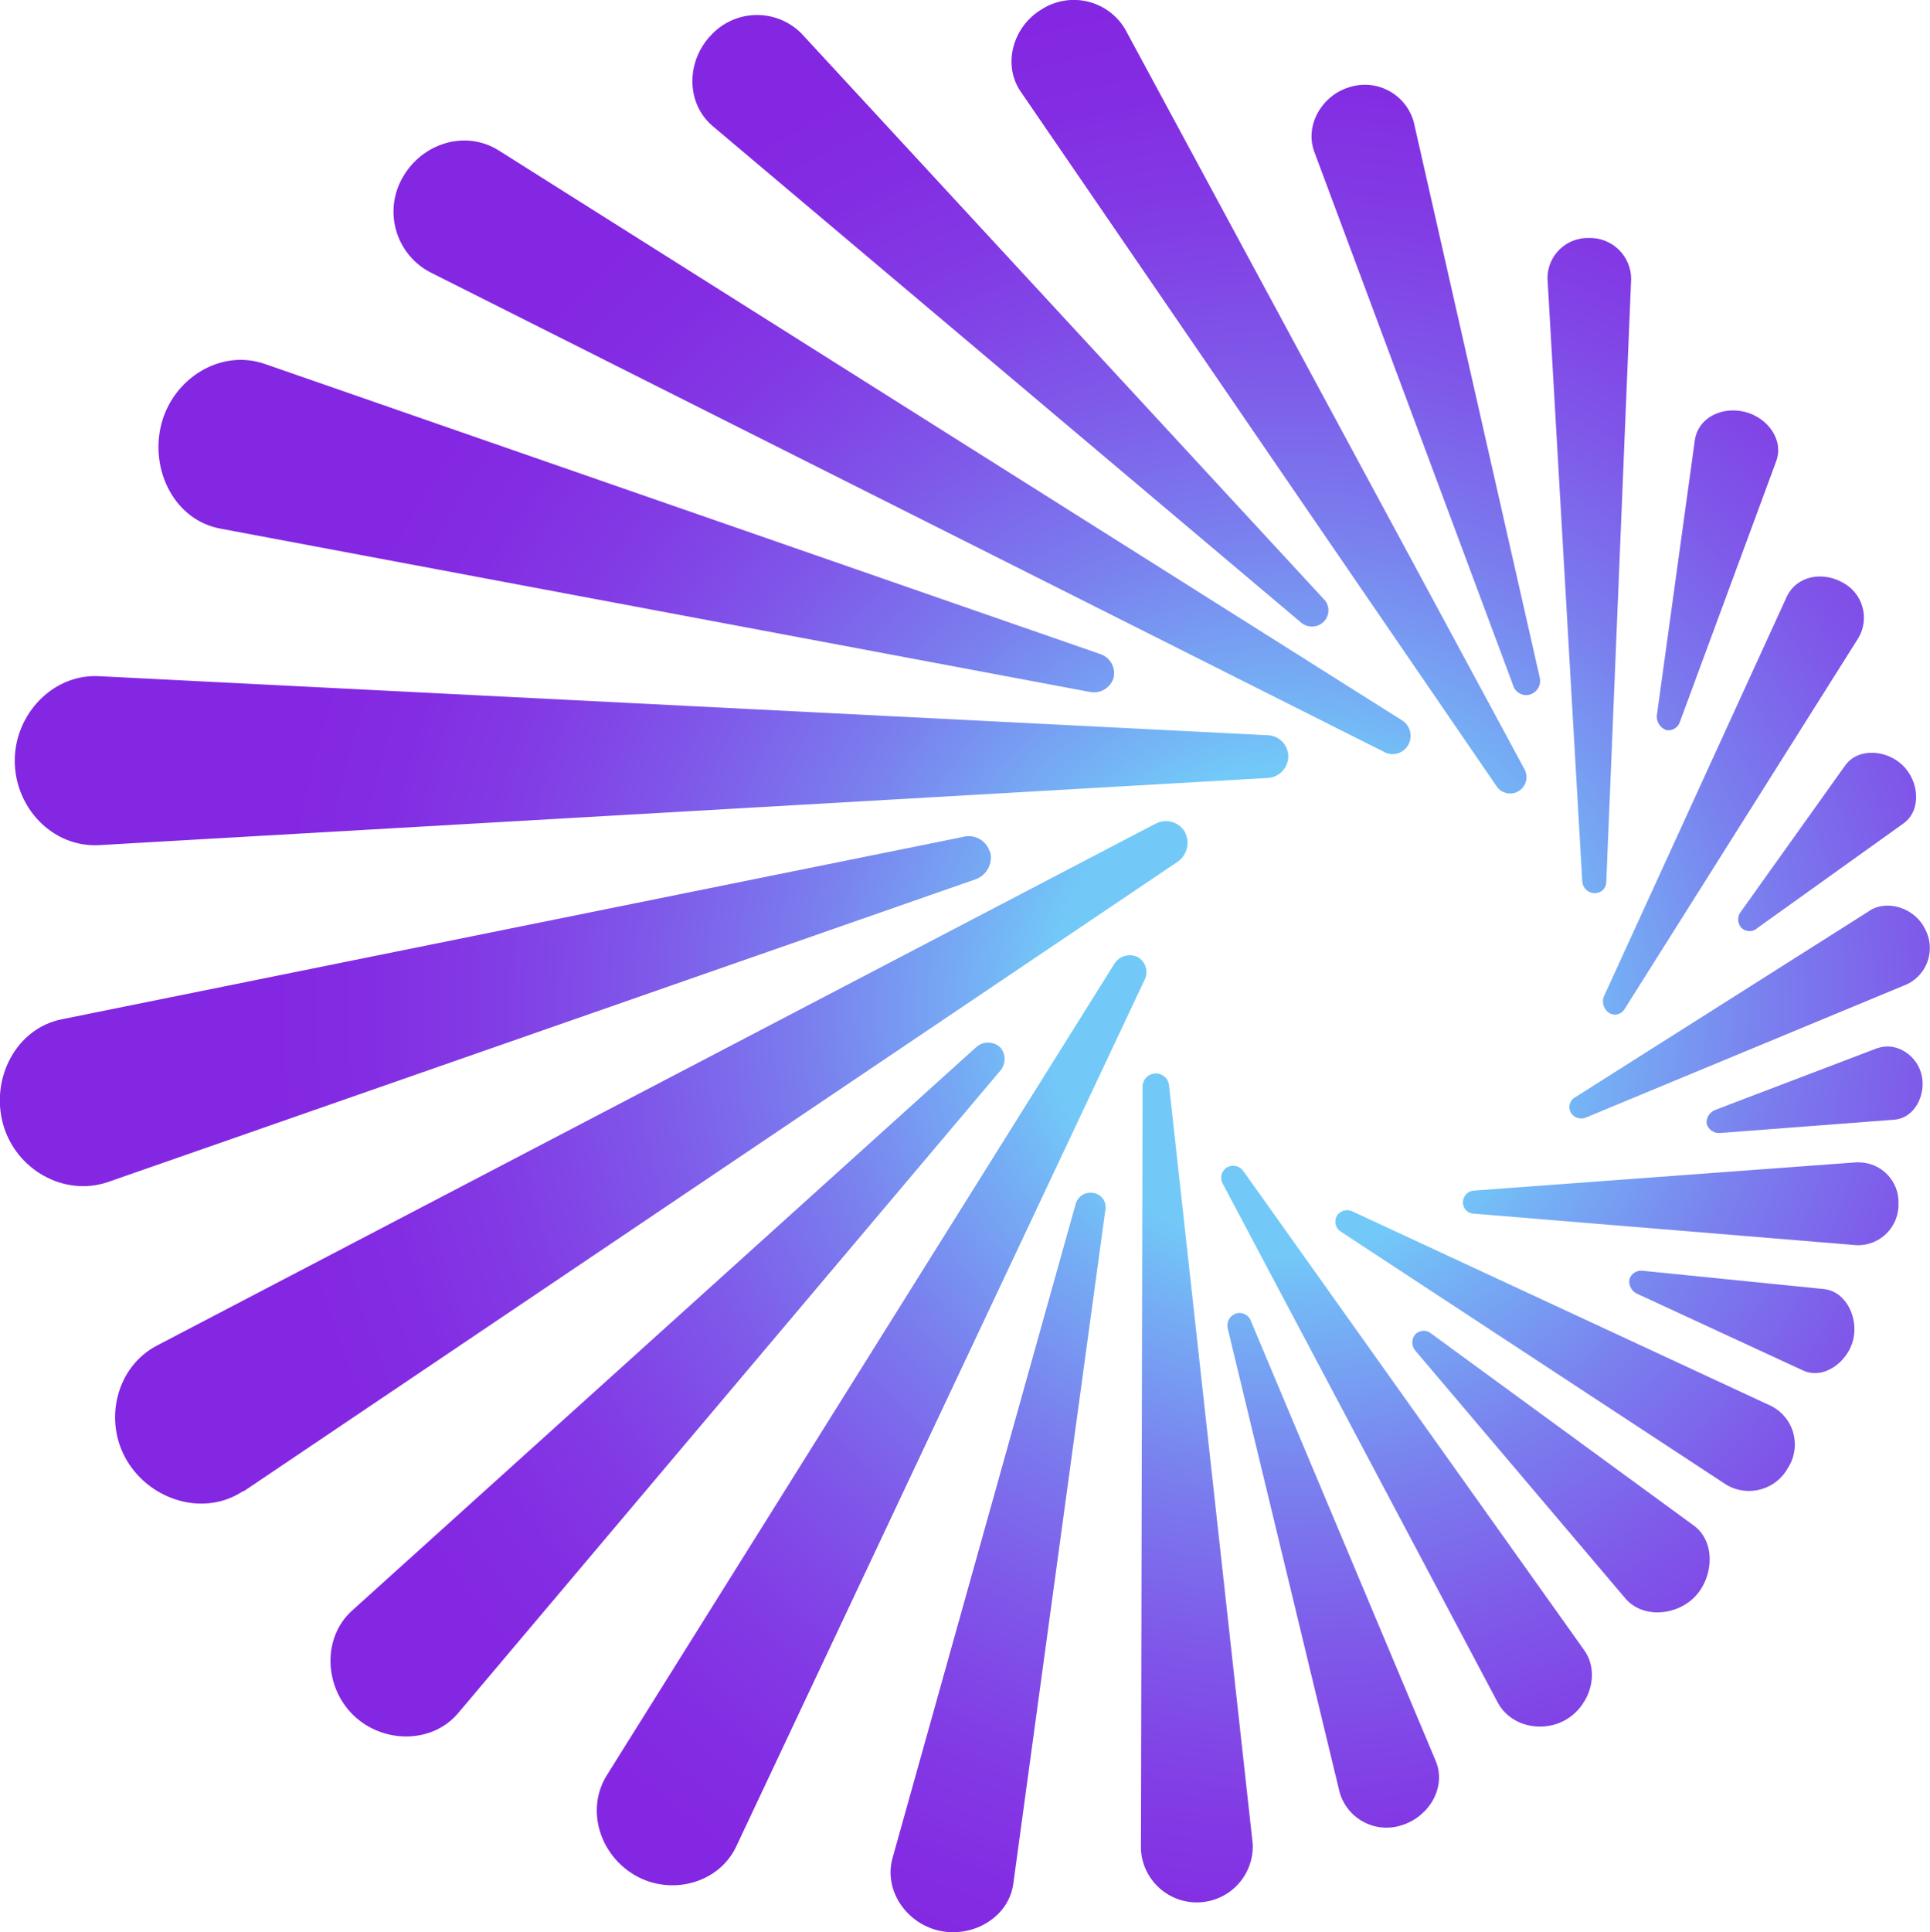 <svg xmlns="http://www.w3.org/2000/svg" data-name="Layer 1" viewBox="0 0 250 250.23"><defs><radialGradient id="b" cx="167.09" cy="167.31" r="208.63" gradientTransform="matrix(1 0 0 -1 0 298)" gradientUnits="userSpaceOnUse"><stop offset=".15" stop-color="#72c9f8"/><stop offset=".2" stop-color="#75aef4"/><stop offset=".3" stop-color="#7a7eee"/><stop offset=".4" stop-color="#7f58e9"/><stop offset=".49" stop-color="#823de5"/><stop offset=".57" stop-color="#832de3"/><stop offset=".63" stop-color="#8427e2"/></radialGradient><clipPath id="a"><path d="M52.21 22.89c2.47-4.29 8-6.12 12.34-3.44l117 73.8a2.38 2.38 0 0 1 .86 3.22 2.31 2.31 0 0 1-3.22.86L55.65 35.22a8.86 8.86 0 0 1-3.44-12.33zm76 87.42a2.83 2.83 0 0 0-3.43-1.93L8 132c-5.9 1.18-9.22 7.62-7.62 13.52s7.85 9.48 13.54 7.58l112.52-39.25a3 3 0 0 0 1.82-3.54zm-115.41-.86 151.24-8.69a2.84 2.84 0 0 0 2.84-2.76 2.77 2.77 0 0 0-2.79-2.79L12.85 87.57c-6-.33-10.94 4.93-10.94 10.94s4.82 11.26 10.94 10.94zm181.06-7.62a2.12 2.12 0 0 0 3.65-2.14l-51.76-95.9a7.73 7.73 0 0 0-10.84-2.57c-3.75 2.25-5.15 7.29-2.57 10.83zM28.61 68.47 141.13 89.6a2.67 2.67 0 0 0 3.12-1.82 2.63 2.63 0 0 0-1.83-3.11L34.3 47.13c-5.79-2-11.91 1.93-13.41 7.83s1.72 12.44 7.72 13.51zm63.72-52.13 76.16 64.25a2.17 2.17 0 0 0 3-.1 2.08 2.08 0 0 0-.11-3L103.81 4.33a8.1 8.1 0 0 0-11.69.21c-3.22 3.33-3.33 8.8.21 11.8zM196 88.75a1.77 1.77 0 0 0 2.25 1.18 1.87 1.87 0 0 0 1.18-2.26l-16.3-71.86a6.57 6.57 0 0 0-8.37-4.51c-3.54 1.07-5.79 4.94-4.51 8.37zm43 10.4L225.55 118a1.64 1.64 0 0 0 0 2.14 1.52 1.52 0 0 0 2.15 0l18.88-13.51c2.36-1.72 2-5.47-.11-7.51s-5.79-2.33-7.47.03zm3.22 18.77-38.12 24.14a1.46 1.46 0 0 0-.64 2 1.56 1.56 0 0 0 2 .65l41.62-17.27a5.2 5.2 0 0 0 2.25-7.19c-1.25-2.54-4.69-3.83-7.15-2.33zm-26.43-23.38a1.56 1.56 0 0 0 1.82-1.07l12.45-33.69c1.07-2.78-1.08-5.68-4-6.43S220 54 219.54 57l-4.93 35.71a1.89 1.89 0 0 0 1.18 1.83zm-9.22 21.13a1.47 1.47 0 0 0 1.5-1.5l3.22-78.09a5.32 5.32 0 0 0-5.47-5.26 5.21 5.21 0 0 0-5.37 5.18l4.51 78.2a1.62 1.62 0 0 0 1.61 1.47zm1.93 15.55a1.46 1.46 0 0 0 2-.64l30.25-48a5.15 5.15 0 0 0-2.14-7.18c-2.58-1.4-5.9-.86-7.19 1.93l-23.7 51.8a1.81 1.81 0 0 0 .78 2.09zm27.78 35.72-23.39-2.36a1.6 1.6 0 0 0-1.82 1.07 1.74 1.74 0 0 0 1.07 1.93l21.35 9.87c2.68 1.29 5.79-1 6.54-3.86s-.86-6.33-3.75-6.65zm-6.87 15.13-54.27-25.21a1.57 1.57 0 0 0-2 .64 1.53 1.53 0 0 0 .54 2l50 32.82a5.77 5.77 0 0 0 7.94-2.25 5.59 5.59 0 0 0-2.21-8zm-68.32-30.36a1.62 1.62 0 0 0-2.15-.54 1.58 1.58 0 0 0-.54 2.15l35.6 67.15c1.71 3.21 6 4 9 2.14s4.29-6.11 2.14-9zm-7.62-44a2.87 2.87 0 0 0-3.86-1L20.36 174.24c-5.37 2.78-7 9.86-3.87 15s10 7.19 15 3.86h.11l120.8-81.4a3 3 0 0 0 1.07-3.97zm89.78 28-21 8a1.75 1.75 0 0 0-1.18 1.83 1.67 1.67 0 0 0 1.82 1.18L245.4 145c2.57-.21 4.07-3.11 3.54-5.68s-3.22-4.45-5.69-3.59zm-2.57 14.8L191 154.18a1.52 1.52 0 0 0-1.5 1.5 1.46 1.46 0 0 0 1.5 1.5l49.56 4.08a5.25 5.25 0 0 0 5.36-5.37 5.16 5.16 0 0 0-5.24-5.36zm-21.35 47-33.9-24.78a1.52 1.52 0 0 0-2.14.11 1.63 1.63 0 0 0 .11 2.15l27.13 32c2.26 2.68 6.76 2.25 9.12-.32s2.58-7.12-.32-9.16zm-89.78-61.89a2.3 2.3 0 0 0-3.11 0l-80.88 73c-3.86 3.54-3.54 9.87.22 13.51s10.08 3.76 13.51-.21l70.26-83.24a2.3 2.3 0 0 0 0-3.06zm17.81-11.69a2.37 2.37 0 0 0-3 .86L78.6 229.91c-2.79 4.5-.86 10.4 3.75 13s10.73 1 13-3.75l52.88-112.2a2.26 2.26 0 0 0-.87-3.03zm4.07 16.62a1.72 1.72 0 0 0-3.43.22l-.21 98.79a7.25 7.25 0 0 0 14.48-.75zm10.62 30.57a1.56 1.56 0 0 0-2-1 1.64 1.64 0 0 0-1 2l14.48 60a6.32 6.32 0 0 0 8.26 4.18c3.43-1.18 5.58-4.93 4.18-8.26zm-20.38-16.62a2 2 0 0 0-2.36 1.5l-23.7 84.63c-1.18 4.29 1.93 8.58 6.22 9.44s8.9-1.82 9.44-6.22l11.9-87.1a1.86 1.86 0 0 0-1.5-2.25z" style="fill:none"/></clipPath></defs><g style="clip-path:url(#a)"><circle cx="167.09" cy="130.69" r="208.63" style="fill:url(#b)"/></g></svg>
